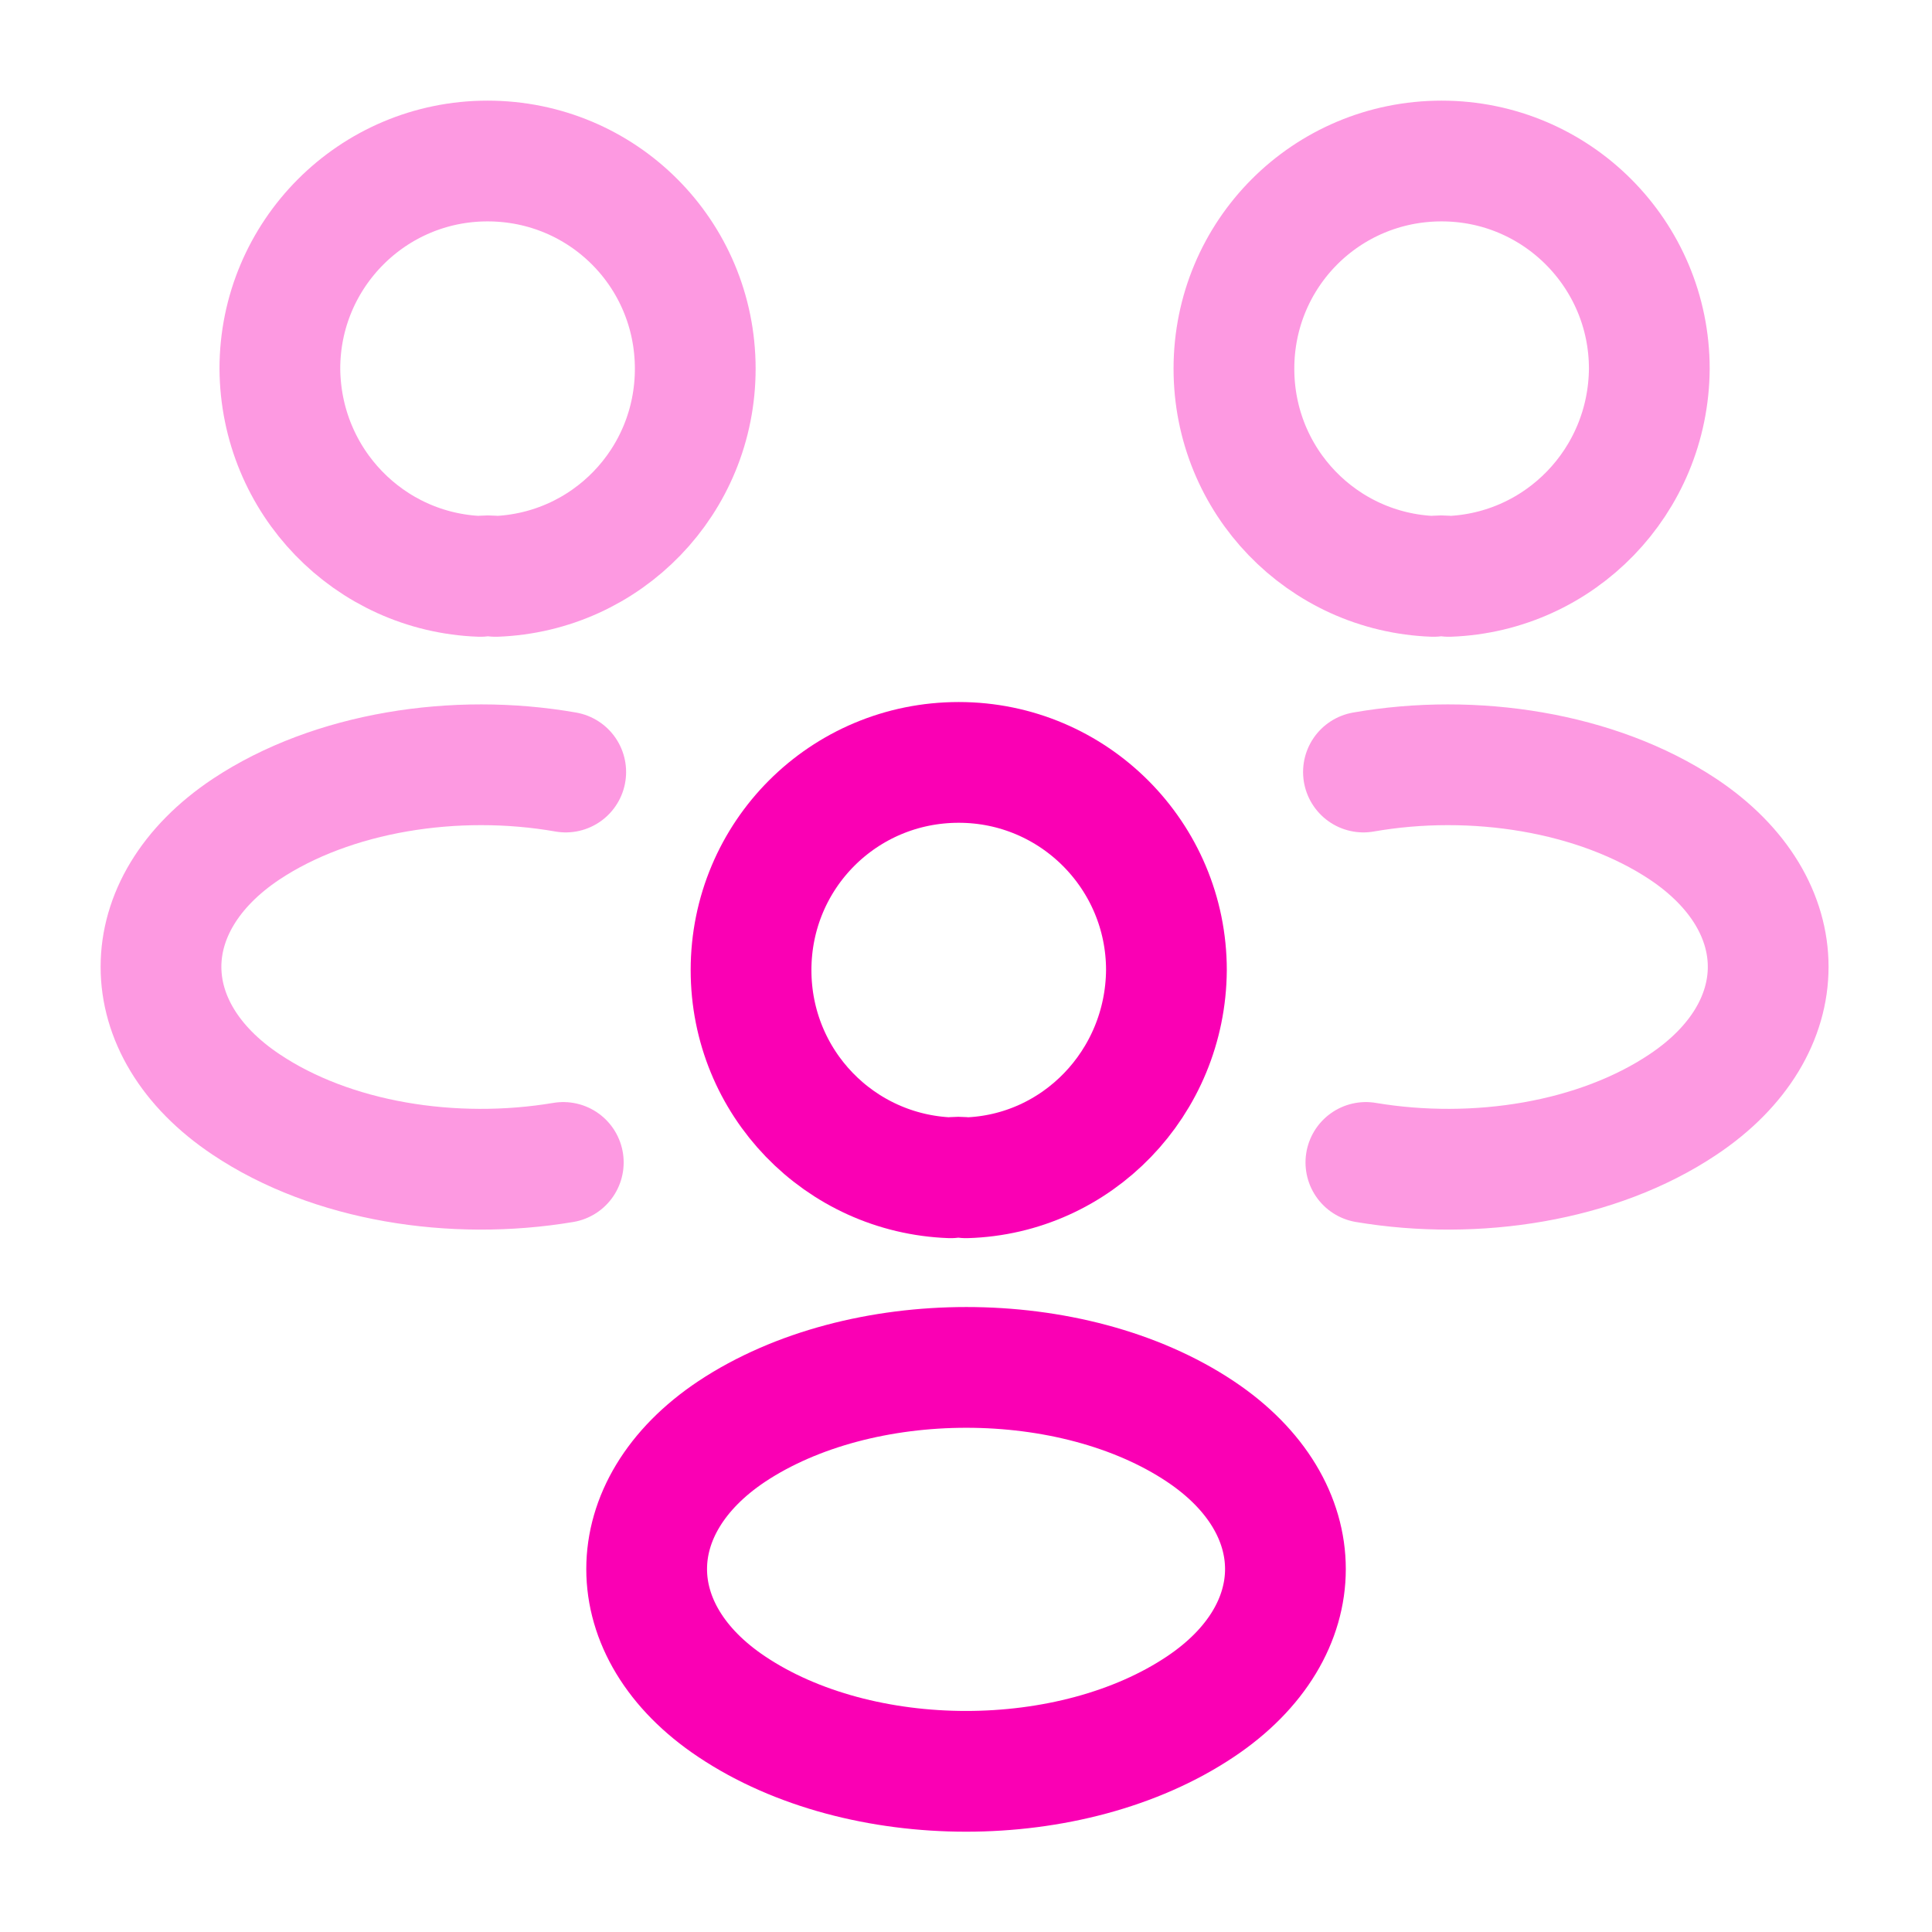 <svg width="50" height="50" viewBox="0 0 50 50" fill="none" xmlns="http://www.w3.org/2000/svg">
  <path opacity="0.4" d="M37.496 14.917C37.371 14.896 37.225 14.896 37.1 14.917C34.225 14.812 31.934 12.458 31.934 9.542C31.934 6.563 34.329 4.167 37.309 4.167C40.288 4.167 42.684 6.583 42.684 9.542C42.663 12.458 40.371 14.812 37.496 14.917Z" stroke="#FA00B4" stroke-width="3.125" stroke-linecap="round" stroke-linejoin="round"/>
  <path opacity="0.4" d="M35.349 30.084C38.203 30.563 41.349 30.063 43.557 28.584C46.495 26.625 46.495 23.417 43.557 21.459C41.328 19.98 38.141 19.48 35.286 19.98" stroke="#FA00B4" stroke-width="3.125" stroke-linecap="round" stroke-linejoin="round"/>
  <path opacity="0.4" d="M12.43 14.917C12.555 14.896 12.701 14.896 12.826 14.917C15.701 14.812 17.993 12.458 17.993 9.542C17.993 6.563 15.597 4.167 12.618 4.167C9.639 4.167 7.243 6.583 7.243 9.542C7.264 12.458 9.555 14.812 12.43 14.917Z" stroke="#FA00B4" stroke-width="3.125" stroke-linecap="round" stroke-linejoin="round"/>
  <path opacity="0.4" d="M14.578 30.084C11.724 30.563 8.578 30.063 6.37 28.584C3.432 26.625 3.432 23.417 6.37 21.459C8.599 19.98 11.787 19.48 14.641 19.98" stroke="#FA00B4" stroke-width="3.125" stroke-linecap="round" stroke-linejoin="round"/>
  <path d="M25 30.481C24.875 30.46 24.729 30.46 24.604 30.481C21.729 30.377 19.437 28.023 19.437 25.106C19.437 22.127 21.833 19.731 24.812 19.731C27.791 19.731 30.187 22.148 30.187 25.106C30.166 28.023 27.875 30.398 25 30.481Z" stroke="#FA00B4" stroke-width="3.125" stroke-linecap="round" stroke-linejoin="round"/>
  <path d="M18.939 37.045C16.001 39.003 16.001 42.211 18.939 44.17C22.272 46.399 27.73 46.399 31.064 44.17C34.001 42.211 34.001 39.003 31.064 37.045C27.751 34.836 22.272 34.836 18.939 37.045Z" stroke="#FA00B4" stroke-width="3.125" stroke-linecap="round" stroke-linejoin="round"/>
</svg>
